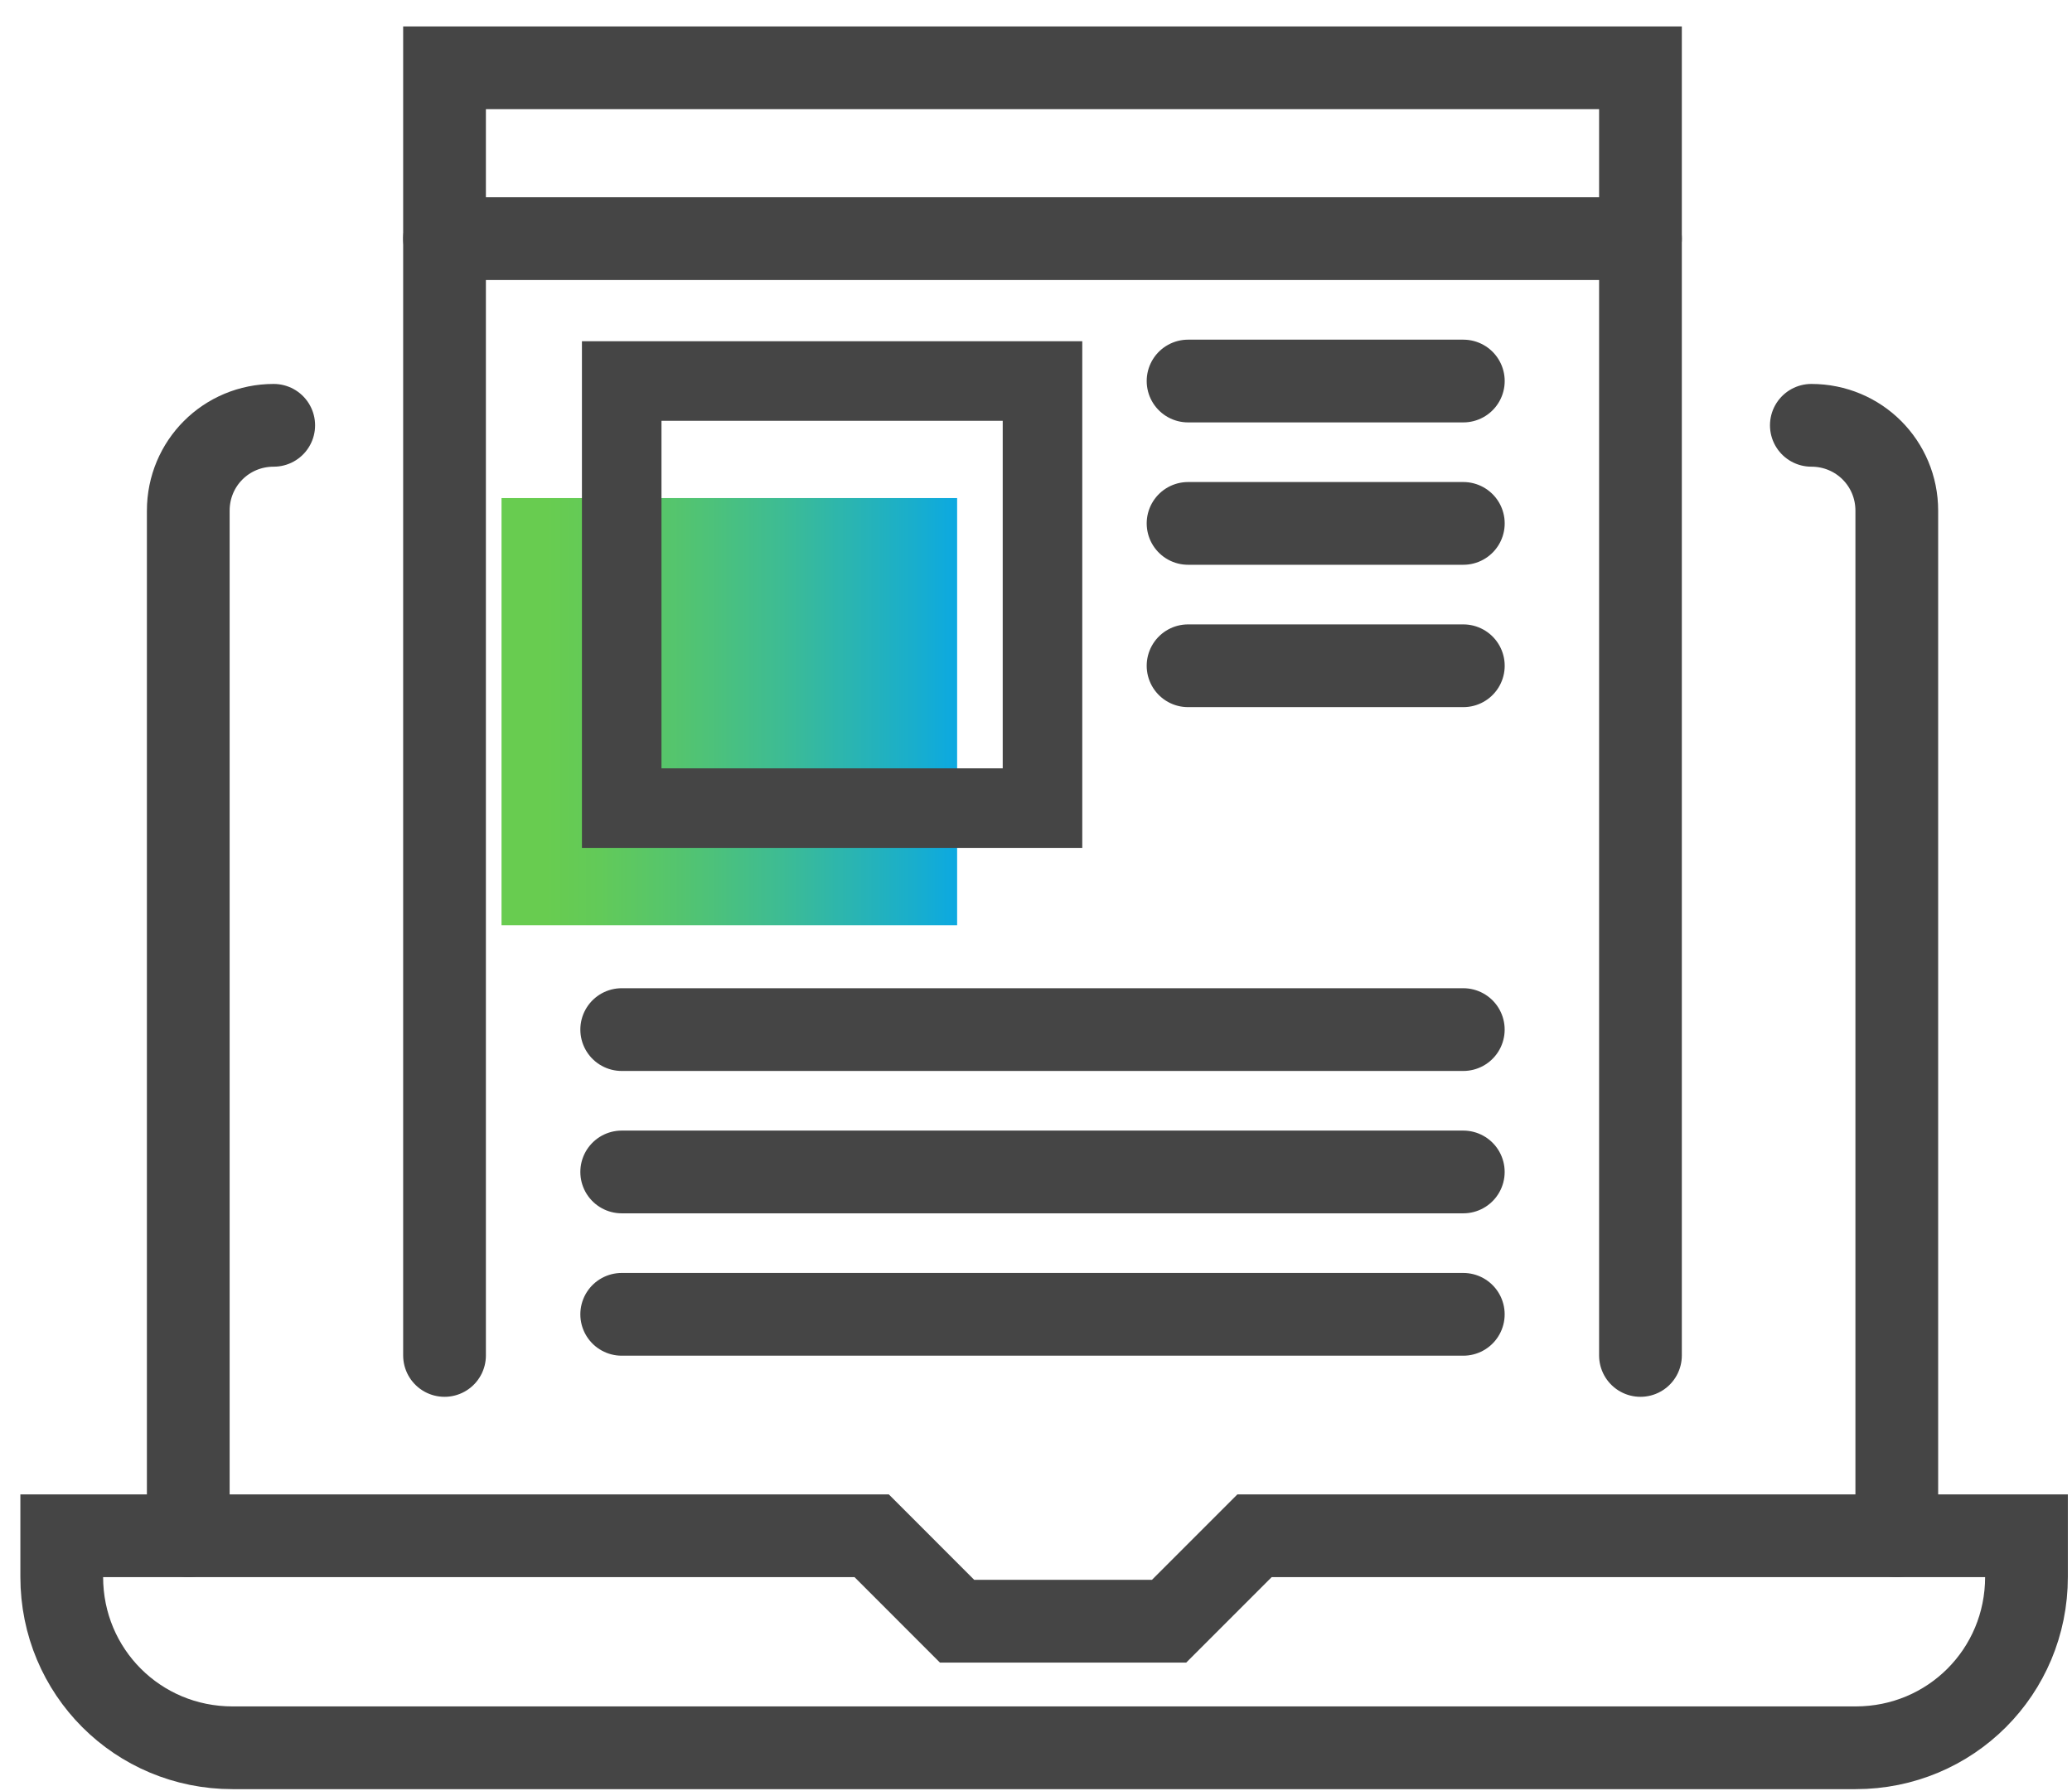 <svg width="59" height="51" viewBox="0 0 59 51" fill="none" xmlns="http://www.w3.org/2000/svg">
<path d="M27.254 14.183H14.281V26.345H27.254V14.183Z" fill="url(#paint0_linear_219_4200)"/>
<path d="M5.361 43.733V14.543C5.361 13.192 6.442 12.111 7.794 12.111" stroke="#454545" stroke-width="2.356" stroke-miterlimit="10" stroke-linecap="round"/>
<path d="M54.011 43.733V14.543C54.011 13.192 52.929 12.111 51.578 12.111" stroke="#454545" stroke-width="2.356" stroke-miterlimit="10" stroke-linecap="round"/>
<path d="M57.614 43.732H35.722L33.289 46.165H27.253L24.821 43.732H1.758V44.904C1.758 47.606 3.92 49.769 6.623 49.769H52.839C55.542 49.769 57.704 47.606 57.704 44.904V43.732H57.614Z" stroke="#454545" stroke-width="2.356" stroke-miterlimit="10" stroke-linecap="round"/>
<path d="M12.658 38.597V1.931H46.712V38.597" stroke="#454545" stroke-width="2.356" stroke-miterlimit="10" stroke-linecap="round"/>
<path d="M12.658 6.795H46.712" stroke="#454545" stroke-width="2.356" stroke-miterlimit="10" stroke-linecap="round"/>
<path d="M29.685 10.85H17.703V23.012H29.685V10.85Z" stroke="#454545" stroke-width="2.265" stroke-miterlimit="10" stroke-linecap="round"/>
<path d="M33.83 10.85H41.668" stroke="#454545" stroke-width="2.356" stroke-miterlimit="10" stroke-linecap="round"/>
<path d="M33.83 14.904H41.668" stroke="#454545" stroke-width="2.356" stroke-miterlimit="10" stroke-linecap="round"/>
<path d="M33.83 18.958H41.668" stroke="#454545" stroke-width="2.356" stroke-miterlimit="10" stroke-linecap="round"/>
<path d="M17.703 29.318H41.667" stroke="#454545" stroke-width="2.356" stroke-miterlimit="10" stroke-linecap="round"/>
<path d="M17.703 33.372H41.667" stroke="#454545" stroke-width="2.356" stroke-miterlimit="10" stroke-linecap="round"/>
<path d="M17.703 37.426H41.667" stroke="#454545" stroke-width="2.356" stroke-miterlimit="10" stroke-linecap="round"/>
<defs>
<linearGradient id="paint0_linear_219_4200" x1="14.325" y1="20.264" x2="27.33" y2="20.264" gradientUnits="userSpaceOnUse">
<stop offset="0.096" stop-color="#68CC50"/>
<stop offset="0.211" stop-color="#62CA59"/>
<stop offset="0.397" stop-color="#53C470"/>
<stop offset="0.63" stop-color="#3BBB97"/>
<stop offset="0.898" stop-color="#19AECC"/>
<stop offset="0.994" stop-color="#0CA9E1"/>
</linearGradient>
</defs>
</svg>
